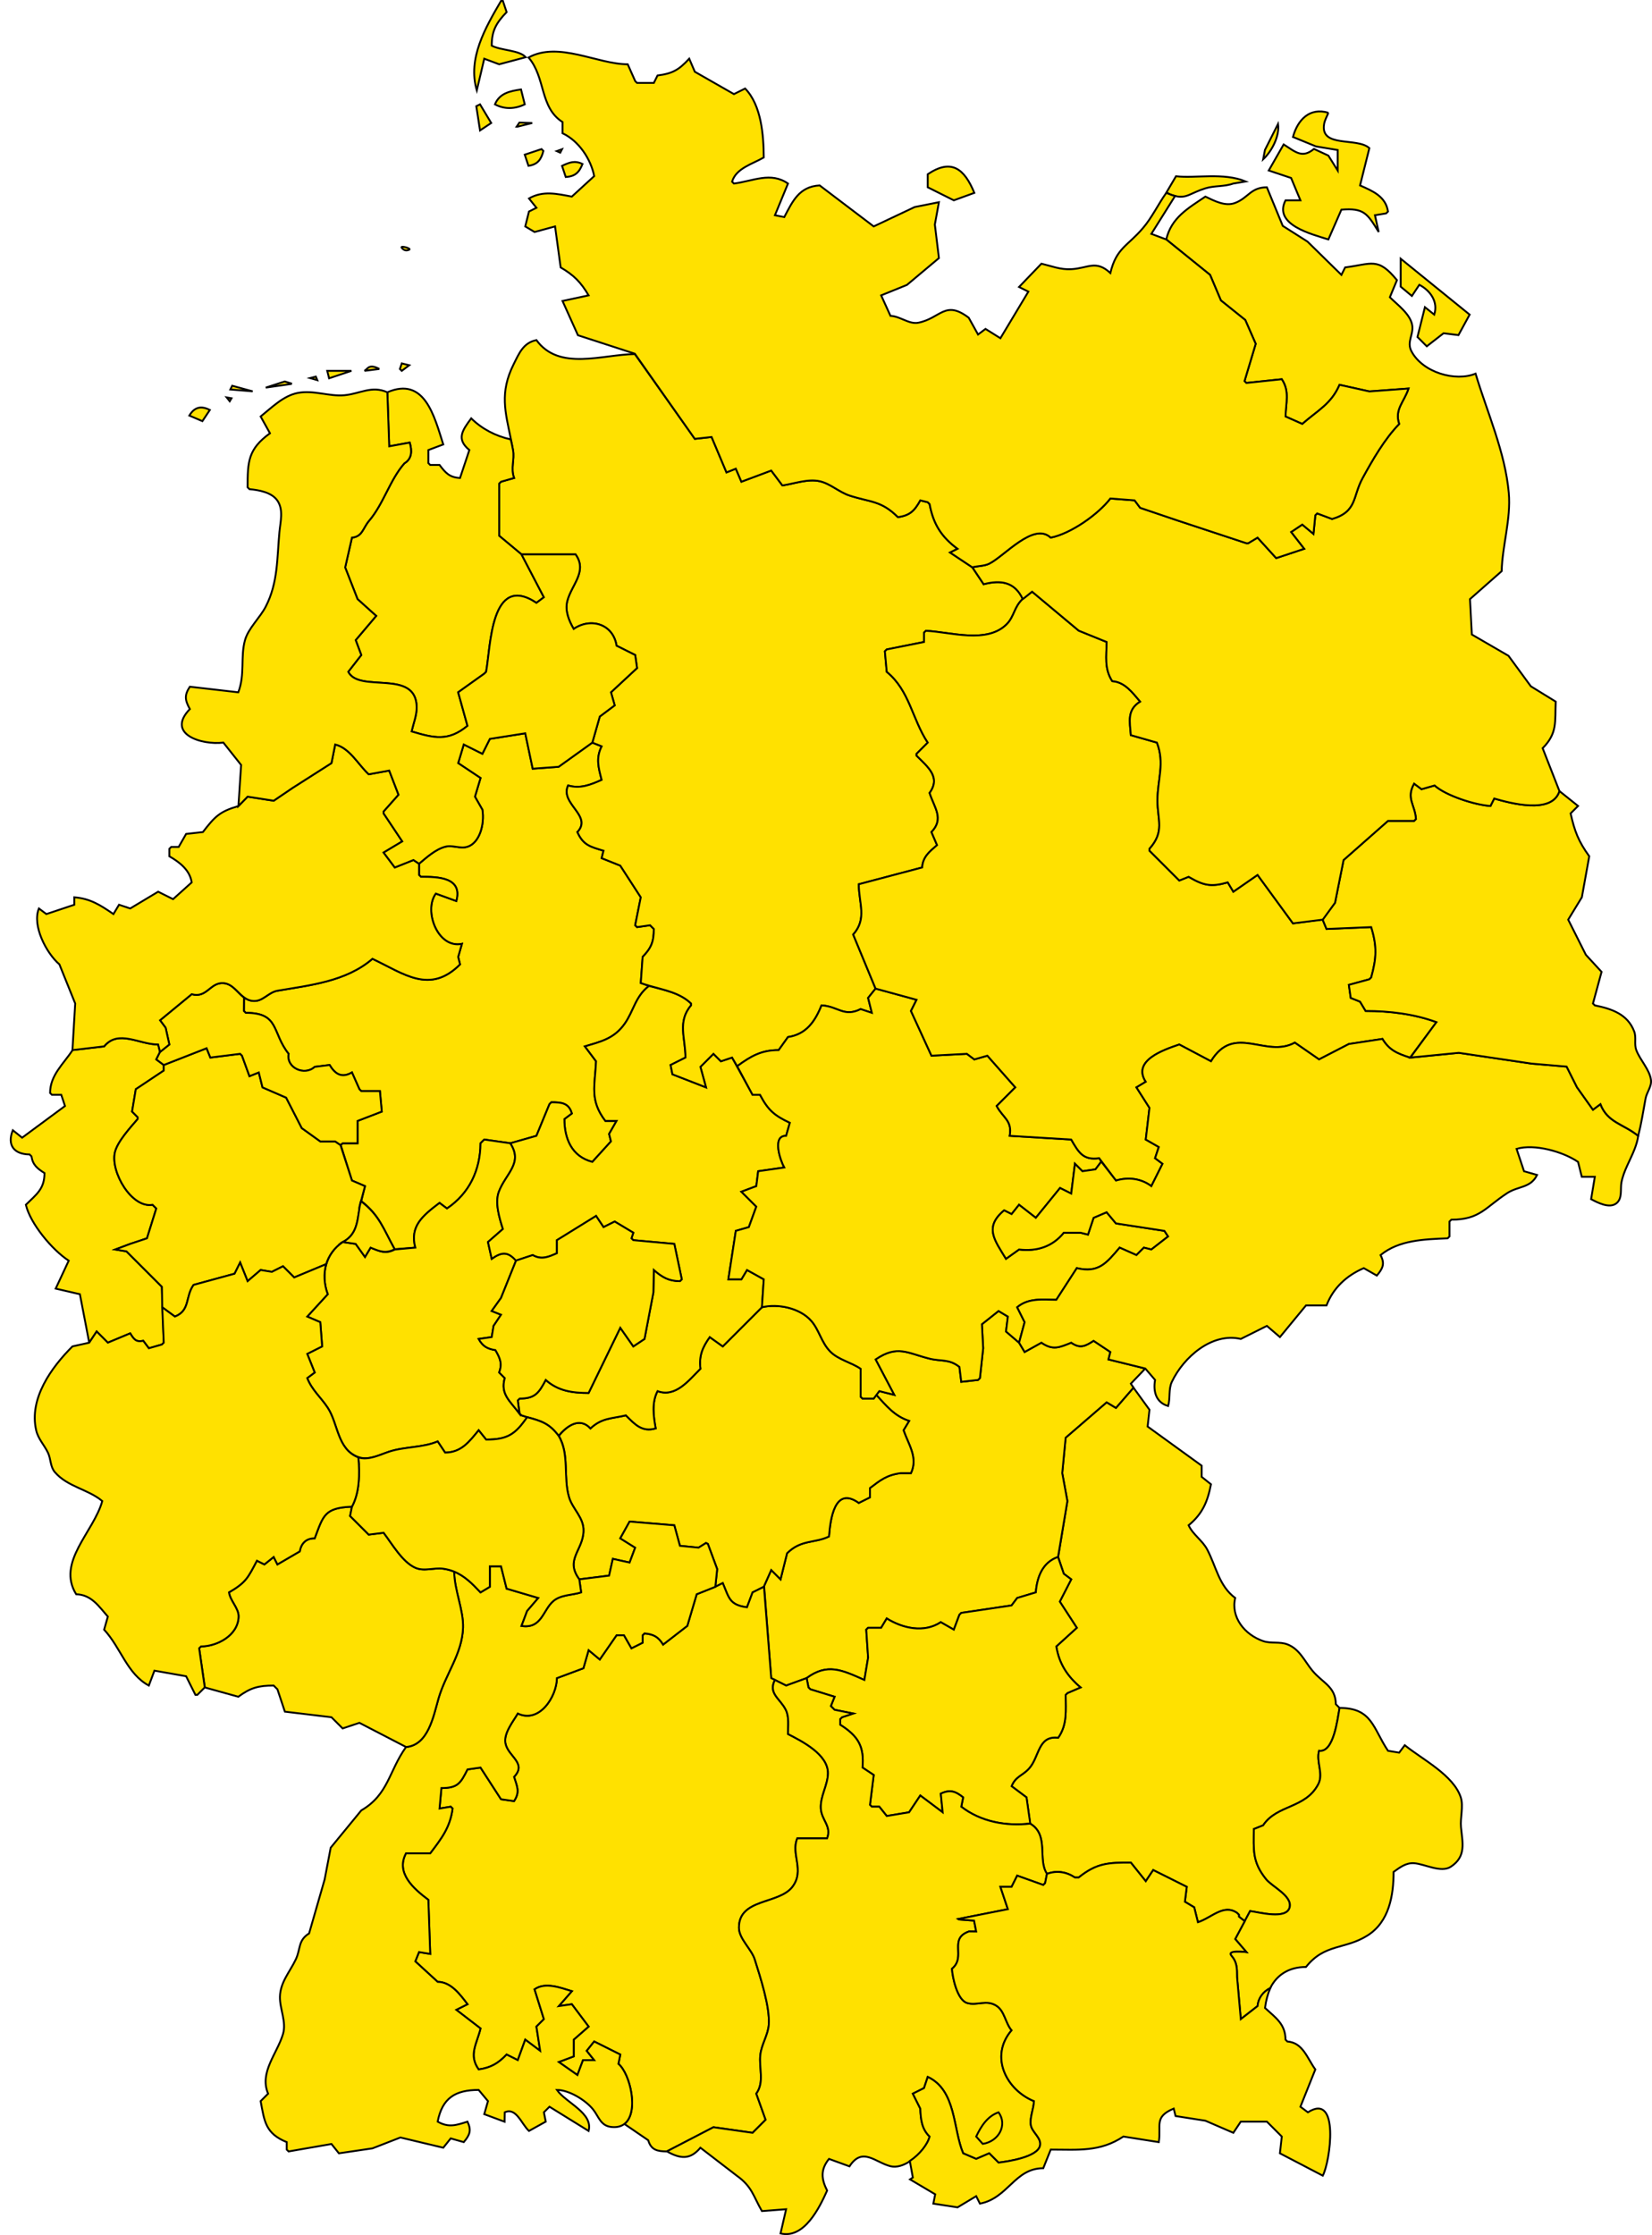 <?xml version="1.0" encoding="UTF-8" standalone="no"?>
<svg
   xmlns:dc="http://purl.org/dc/elements/1.1/"
   xmlns:cc="http://web.resource.org/cc/"
   xmlns:rdf="http://www.w3.org/1999/02/22-rdf-syntax-ns#"
   xmlns:svg="http://www.w3.org/2000/svg"
   xmlns="http://www.w3.org/2000/svg"
   xmlns:sodipodi="http://sodipodi.sourceforge.net/DTD/sodipodi-0.dtd"
   xmlns:inkscape="http://www.inkscape.org/namespaces/inkscape"
   width="886.558"
   height="1199.367"
   id="svg2"
   sodipodi:version="0.32"
   inkscape:version="0.45.1"
   sodipodi:docname="kirche_deutschland_katholisch.svg"
   inkscape:output_extension="org.inkscape.output.svg.inkscape"
   sodipodi:docbase="/tmp"
   version="1.0">
  <defs
     id="defs7" />
  <sodipodi:namedview
     inkscape:window-height="968"
     inkscape:window-width="1392"
     inkscape:pageshadow="2"
     inkscape:pageopacity="0.0"
     guidetolerance="10.0"
     gridtolerance="10.0"
     objecttolerance="10.0"
     borderopacity="1.0"
     bordercolor="#666666"
     pagecolor="#ffffff"
     id="base"
     inkscape:zoom="0.70020593"
     inkscape:cx="848.64159"
     inkscape:cy="653.36055"
     inkscape:window-x="0"
     inkscape:window-y="0"
     inkscape:current-layer="layer1"
     showguides="true"
     inkscape:guide-bbox="true" />
  <g
     inkscape:groupmode="layer"
     id="layer1"
     inkscape:label="Grenzen"
     style="display:inline"
     transform="translate(-72.122,-107.5)">
    <path
       id="path2557"
       style="fill:#ffe100;fill-opacity:1;stroke:#000000"
       d="M 624.953,1086.087 L 623,1072 L 615,1066 C 617.112,1060.68 620.816,1060.4 624.302,1056.57 C 630.038,1050.27 628.987,1038.69 640,1040 C 644.983,1032.91 644,1025.31 644,1017 L 645,1016 L 652,1013 C 645.001,1007.12 640.442,1000.28 639,991 L 650,981 L 640.867,966.946 L 647,955 L 643,952 L 640,943 L 644.941,913 L 642.18,898 L 644,879 L 666,860 L 671,863 L 680.414,852.142 L 689,864 L 688,873 L 717,894 L 717,900 L 722,904 C 720.194,913.306 717.444,919.853 710,926 C 712.39,931.124 717.391,934.07 719.987,939 C 724.838,948.212 726.283,958.513 735,965 C 732.538,975.371 740.106,984.729 750,988.133 C 754.204,989.58 758.84,988.304 763,989.893 C 769.591,992.411 772.227,998.919 776.39,1003.96 C 781.867,1010.6 788.887,1012.46 789,1022 L 791,1024 C 789.894,1030.23 787.862,1048.16 780,1047 C 778.335,1053.06 782.593,1059.25 779.566,1065 C 772.653,1078.13 757.47,1075.79 750,1087 L 745,1089 C 744.969,1100.21 744.015,1106.49 751.609,1115.91 C 754.8,1119.87 765.679,1124.82 764.248,1130.94 C 762.647,1137.79 747.788,1133.61 743,1133 L 740.12,1138.434 L 737,1136 L 737,1135 L 736,1134 C 728.809,1128.98 722.342,1136.65 715,1139 L 713,1131 L 708,1128 L 709,1120 L 691,1111 L 687,1117 L 679,1107 C 666.996,1107 660.769,1107.15 651,1115 L 649,1115 C 644.383,1111.94 639.226,1111.062 633.975,1113.053 C 628.799,1105.612 635.3,1092.067 624.953,1086.087 z "
       sodipodi:nodetypes="cccsccccccccccccccccccccccscssccccscccscccccccccccccccc" />
    <path
       id="path2761"
       style="fill:#ffe100;fill-opacity:1;stroke:#000000"
       d="M 753.827,1174.307 C 750.011,1176.357 747.381,1179.8 747,1184 L 738,1191 L 736,1168.5 C 735.989,1163.69 735.975,1160.42 733,1157 C 730.025,1153.58 741,1155 741,1155 L 735,1148 L 740.098,1138.441 L 743,1133 C 747.788,1133.61 762.647,1137.79 764.248,1130.94 C 765.679,1124.82 754.8,1119.87 751.609,1115.91 C 744.015,1106.49 744.969,1100.21 745,1089 L 750,1087 C 757.47,1075.79 772.653,1078.13 779.566,1065 C 782.593,1059.25 778.335,1053.06 780,1047 C 787.862,1048.16 789.894,1030.23 791,1024 C 808.544,1024 808.875,1034.84 817,1047 L 823,1048 L 826,1044 C 835.283,1051.56 852.175,1060.02 856.056,1072 C 857.585,1076.72 855.692,1083 856.17,1088 C 856.965,1096.32 859.122,1103.71 850.714,1109.22 C 845.418,1112.68 836.741,1107.72 831,1107.33 C 826.597,1107.03 823.415,1109.58 820,1112 C 820,1124.51 817.697,1138.78 805.961,1146.14 C 793.799,1153.77 783.037,1150.36 773,1163 C 763.609,1163.028 757.257,1167.419 753.827,1174.307 z "
       sodipodi:nodetypes="ccccsccccscccscccccsscscccc" />
    <path
       id="path2547"
       style="fill:#ffe100;fill-opacity:1;stroke:#000000"
       d="M 482,959 L 486,950 L 491,955 L 494.5,941 C 502.037,933.509 509.223,935.743 517,932 C 517.725,922.814 519.951,904.622 533,914 L 539,911 L 539,906 C 544.549,901.792 547.854,899.025 555.5,898 L 561,898 C 564.85,889.643 559.708,882.767 557,875 L 560,870 C 552.147,867.424 547.749,861.903 542.337,855.998 L 544,854 L 552,856 L 542,837 C 553.783,828.971 559.113,833.645 571,836.581 C 577.282,838.133 581.517,836.624 587,841 L 588,849 L 597,848 L 598,847 L 599.741,831 L 599.067,818.105 L 608,811 L 613,814 L 612,822 L 619.016,828 L 622,833 L 631,828 C 637.156,832.206 640.475,830.632 647,828 C 651.713,831.277 654.425,829.973 659,827 L 668,833 L 667,837 L 686.75,841.875 L 679,850 L 680.414,852.142 L 671,863 L 666,860 L 644,879 L 642.18,898 L 644.941,913 L 639.912,943 C 631.583,945.825 628.646,953.891 628,962 L 618,965 L 615,969 L 588,973 L 587,974 L 584,982 L 577,978 C 568.049,983.908 556.594,981.341 548,976 L 545,981 L 538,981 L 537,982 L 538,997 L 536,1009 C 523.888,1003.64 516.176,999.813 505,1008 L 494,1012 L 487.963,1008.981 L 486,1008 L 482.219,958.959"
       sodipodi:nodetypes="ccccccccccccccccsccccccccccccccccccccccccccccccccccccccccccc" />
    <path
       id="path4460"
       style="fill:#ffe100;fill-opacity:1;stroke:#000000"
       d="M 625,1086 C 612.221,1087.61 598.335,1085.08 588,1077 L 589,1072 C 584.811,1068.66 581.955,1067.66 577,1070 L 578,1080 L 566,1071 L 560,1080 L 548,1082 L 544,1077 L 540,1077 L 539,1076 L 541,1060 L 535,1056 C 535.889,1044.72 532.853,1039.28 523,1033 L 523,1030 L 524,1029 L 530,1027 L 520,1025 L 518,1023 L 520,1018 L 507,1014 L 506,1013 L 505,1008 C 516.176,999.813 523.888,1003.64 536,1009 L 538,997 L 537,982 L 538,981 L 545,981 L 548,976 C 556.594,981.341 568.049,983.908 577,978 L 584,982 L 587,974 L 588,973 L 615,969 L 618,965 L 628,962 C 628.646,953.891 631.583,945.825 639.912,943 L 643,952 L 647,955 L 640.867,966.946 L 650,981 L 639,991 C 640.442,1000.28 645.001,1007.12 652,1013 L 645,1016 L 644,1017 C 644,1025.31 644.983,1032.91 640,1040 C 628.987,1038.69 630.038,1050.27 624.302,1056.57 C 620.816,1060.4 617.112,1060.68 615,1066 L 623,1072 L 625,1086 z "
       sodipodi:nodetypes="ccccccccccccccccccccccccccccccccccccccccccccccsccc" />
    <path
       id="path2790"
       style="fill:#ffe100;fill-opacity:1;stroke:#000000"
       d="M 542.337,855.998 C 547.851,861.985 552.147,867.424 560,870 L 557,875 C 559.708,882.767 564.85,889.643 561,898 L 555.5,898 C 547.854,899.025 544.549,901.792 539,906 L 539,911 L 533,914 C 519.951,904.622 517.725,922.814 517,932 C 509.223,935.743 502.037,933.509 494.5,941 L 491,955 L 486,950 L 482,959 L 476,962 L 473,970 C 463.49,968.764 463.335,964.89 460,957 L 456,959 L 457,949.5 L 452,936 L 451,935.5 L 447,938 L 437,937 L 434,926 L 410,924 L 405,933 L 413,938 L 410,946 L 401,944 L 399,953 L 383,955 C 375.148,944.373 385.013,939.537 385.258,929 C 385.426,921.81 379.417,917.365 377.506,911 C 374.265,900.2 377.851,887.879 372.023,878.023 C 376.429,872.49 383.272,867.798 389,874 C 395.167,868.247 400.323,868.828 408,867 C 412.931,871.913 416.708,876.13 424,874 C 422.79,867.481 421.796,860.005 425,854 C 434.676,857.536 441.615,848.332 448,842 C 447.189,835.098 448.981,830.645 453,825 L 460,830 L 481.056,808.944 C 489.579,806.958 501.356,809.31 507.49,816.274 C 511.731,821.088 512.928,827.907 517.666,832.726 C 522.041,837.176 528.903,838.499 534,842 L 534,857 L 535,858 L 541,858 L 542.337,855.998 z "
       sodipodi:nodetypes="ccccccccccccccccccccccccccccccsscccccccccssccccc" />
    <path
       id="path2209"
       style="fill:#ffe100;fill-opacity:1;stroke:#000000"
       d="M 487.981,1008.991 C 484.261,1016.291 490.809,1018.95 493.821,1025 C 495.73,1028.83 495,1033.85 495,1038 C 502.551,1041.87 516.519,1048.91 516.461,1059 C 516.425,1065.41 512.219,1071.46 512.63,1078 C 513.023,1084.26 518.553,1087.47 516,1094 L 500,1094 C 496.391,1102.33 504.142,1111.1 497.428,1119.97 C 490.185,1129.54 468.586,1126.04 468.694,1142 C 468.734,1147.9 475.449,1153.39 477.198,1159 C 480.119,1168.37 485.387,1184.26 484.7,1194 C 484.312,1199.5 480.854,1204.48 480.184,1210 C 479.294,1217.34 482.518,1224.69 478,1231 L 483,1245 L 476,1252 L 455,1249 L 430,1262 C 424.904,1261.94 421.53,1261.27 420,1256 L 407.174,1247.232 C 415.173,1241.191 410.354,1220.348 404,1215 L 405,1210 L 391,1203 L 387,1208 L 391,1213 L 385,1213 L 382,1221 L 372,1214 L 380,1211 L 380,1202 L 388,1195 L 379,1183 L 372,1184 L 379,1176 C 372.635,1174.07 364.752,1170.99 359,1175 L 364,1191 L 360,1195 L 362,1208 L 354,1202 L 350,1213 L 344,1210 C 339.451,1214.78 335.575,1217.03 329,1218 C 323.399,1210.21 328.052,1204.13 330,1196 L 317,1186 L 323,1183 C 319.009,1177.76 314.094,1171 307,1171 L 295,1160 L 297,1155 L 303,1156 L 302,1127 C 294.154,1121.09 284.321,1112.66 290,1102 L 303,1102 C 309.061,1094.02 313.626,1088.2 315,1078 L 314,1077 L 308,1078 L 309,1067 C 317.819,1066.97 319.249,1064.42 323,1057 L 330,1056 L 341,1073 L 348,1074 C 351.244,1069 349.624,1066.29 348,1061 C 355.026,1053.55 344.74,1050.15 343.361,1043 C 342.321,1037.61 347.422,1031.37 350,1027 C 361.548,1032.43 370.783,1018.13 371,1008 L 385.218,1002.7 L 388,993 L 394,998 L 403,985 L 407,985 L 411,992 L 417,989 L 417,985 L 418,984 C 422.856,984.441 425.423,985.828 428,990 L 440.972,979.96 L 446,963 L 456,959 L 460,957 C 463.335,964.89 463.49,968.764 473,970 L 476,962 L 482.11,958.98 L 486,1008 L 487.981,1008.991 z "
       sodipodi:nodetypes="cccssccsssssccccccccccccccccccccccccccccccccccccccccccccccccsccccccccccccccccccccc" />
    <path
       id="path2779"
       style="fill:#ffe100;fill-opacity:1;stroke:#000000"
       d="M 290,1045 C 301.853,1043.92 304.677,1028.64 307.427,1019 C 311.168,1005.89 320.134,994.995 320.606,981 C 320.928,971.441 316,961.136 315.859,950.901 C 321.371,953.059 325.524,957.241 330,962 L 335,959 L 335,948 L 341,948 L 344,960 L 361,965 L 355,972 L 352,980 C 362.909,981.655 363.42,971.348 369.144,966.573 C 373.176,963.209 379.193,963.52 384,962 L 383,955 L 399,953 L 401,944 L 410,946 L 413,938 L 405,933 L 410,924 L 434,926 L 437,937 L 447,938 L 451,935.5 L 452,936 L 457,949.5 L 456,959 L 446,963 L 440.972,979.96 L 428,990 C 425.423,985.828 422.856,984.441 418,984 L 417,985 L 417,989 L 411,992 L 407,985 L 403,985 L 394,998 L 388,993 L 385.218,1002.7 L 371,1008 C 370.783,1018.13 361.548,1032.43 350,1027 C 347.422,1031.37 342.321,1037.61 343.361,1043 C 344.74,1050.15 355.026,1053.55 348,1061 C 349.624,1066.29 351.244,1069 348,1074 L 341,1073 L 330,1056 L 323,1057 C 319.249,1064.42 317.819,1066.97 309,1067 L 308,1078 L 314,1077 L 315,1078 C 313.626,1088.2 309.061,1094.02 303,1102 L 290,1102 C 284.321,1112.66 294.154,1121.09 302,1127 L 303,1156 L 297,1155 L 295,1160 L 307,1171 C 314.094,1171 319.009,1177.76 323,1183 L 317,1186 L 330,1196 C 328.052,1204.13 323.399,1210.21 329,1218 C 335.575,1217.03 339.451,1214.78 344,1210 L 350,1213 L 354,1202 L 362,1208 L 360,1195 L 364,1191 L 359,1175 C 364.752,1170.99 372.635,1174.07 379,1176 L 372,1184 L 379,1183 L 388,1195 L 380,1202 L 380,1211 L 372,1214 L 382,1221 L 385,1213 L 391,1213 L 387,1208 L 391,1203 L 405,1210 L 404,1215 C 410.354,1220.348 415.173,1241.191 407.159,1247.275 C 405.418,1248.597 403.07,1249.222 400.001,1248.84 C 394.304,1248.13 393.398,1243.12 390.302,1239.33 C 386.272,1234.39 377.381,1228.95 371,1229 C 375.955,1236.01 390.546,1241.33 388,1251 L 367,1238 L 364,1241 L 365,1246 L 356,1251 C 351.941,1247.26 349.165,1238.17 343,1241 L 342.919,1246.053 L 332,1242 L 334,1235 L 329,1229 C 316.434,1229 309.46,1233.32 307,1246 C 312.785,1249.32 316.97,1247.96 323,1246 C 325.209,1250.71 324.282,1253.11 321,1257 L 314,1255 L 310,1260 L 287,1254.51 L 272,1260.35 L 254,1263 L 250,1258 L 227,1262 L 226,1261 L 226,1257 C 214.581,1252.35 214.034,1245.96 212,1235 L 216,1231 C 211.178,1219.56 220.802,1209.64 223.995,1199 C 225.96,1192.45 222.215,1185.56 222.355,1179 C 222.521,1171.2 227.707,1165.59 230.837,1159 C 233.55,1153.29 231.956,1148.76 238,1145 L 246.351,1116 L 249.589,1099 L 266,1079 C 280.616,1070.46 280.711,1058.05 290,1045 z "
       sodipodi:nodetypes="ccscccccccccscccccccccccccccccccccccccccccsccccccccccccccccccccccccccccccccccccccccccsccccccccccccccccccccccccccsssccccc" />
    <path
       id="path2488"
       style="fill:#ffe100;fill-opacity:1;stroke:#000000"
       d="M 255,722 L 256,721 L 264,721 L 264,709 L 277,704 L 276,693 L 266,693 L 265,692 L 261,683 C 255.616,686.143 252.071,684.038 249,679 L 241,680 C 235.636,685.001 225.579,680.626 227,673 C 217.86,661.549 222.248,651 204,651 L 203,650 L 203.063,642.863 C 204.522,643.747 206.084,644.494 208.001,644.637 C 213.164,645.022 216.122,639.982 221,639.143 C 238.182,636.191 257.857,634.262 272,622 C 288.977,630.035 302.766,641.222 319,625 L 318,621 L 320,614 C 306.925,616.689 299.309,596.063 306,587 L 317,591 C 320.519,578.165 306.95,578 298,578 L 297,577 L 297,571 C 301.077,567.588 305.747,563.294 311.001,561.879 C 315.012,560.799 319.004,563.116 322.957,561.877 C 329.456,559.841 332.26,549.873 331,542 L 327,535 L 330,525 L 318,517 L 321,507 L 331,512 L 335,504 L 354,501 L 358,520 L 371.91,518.972 L 390,506 L 395,508 C 391.845,514.381 393.277,519.343 395,526 C 389.065,528.643 383.449,530.902 377,529 C 372.43,538.781 390.306,545.16 382,554 C 385.148,561.136 389.134,561.908 396,564 L 395,568 L 405,572 L 416,589 L 413,604 L 414,605 L 421,604 L 423,606 C 422.995,612.732 421.752,616.089 417,621 L 416,635 C 417.446,635.531 418.925,635.996 420.398,636.552 C 413.005,642.34 412.211,650.002 407.397,656.83 C 401.7,664.913 394.586,666.438 386,669 L 392,677 C 391.442,689.997 388.412,697.736 397,709 L 403,709 L 399,716 L 400,720 L 390,731 C 378.828,728.083 375,718.427 375,708 L 379,705 C 377.342,699.284 373.368,699.019 368,699 L 367,700 L 360,717 L 346,721 L 332,719 L 330,721 C 329.88,735.48 323.999,747.899 312,756 L 308,753 C 299.028,759.836 291.945,765.449 295,777 L 283.912,777.853 C 277.742,766.756 275.817,759.684 266,752 L 268,744 L 261,741 L 255,722 z "
       sodipodi:nodetypes="cccccccccccccccsccccccccccsscccccccccccccccccccccccccccccccccccccccccccccccccc" />
    <path
       id="path2812"
       style="fill:#ffe100;fill-opacity:1;stroke:#000000"
       d="M 355.056,867.96 L 352,867 L 350.874,865.984 C 345.641,859.05 340.585,855.681 343,847 L 340,844 C 341.785,839.198 340.493,836.298 338,832 C 333.613,831.301 331.176,829.914 329,826 L 336,825 L 337,819 L 341,813 L 336,811 L 341,804 L 349.059,783.941 C 344.644,778.936 341.279,779.304 336,783 L 334,774 L 342,767 C 340.168,761.22 337.597,752.937 339.843,747 C 343.566,737.161 353.003,731.748 346,720.986 L 332,719 L 330,721 C 329.88,735.48 323.999,747.899 312,756 L 308,753 C 299.028,759.836 291.945,765.449 295,777 L 284,778 C 279.1,780.571 275.86,778.98 271,777 L 268,782 L 263,775 L 256,774 C 251.559,776.977 256,774 256,774 C 251.559,776.977 248.688,781.121 247.29,785.731 C 245.723,790.896 246.005,796.647 248,802 L 237,814 L 244,817 L 245,830 L 237,834 L 241,844 L 237,847 C 239.415,853.369 244.407,857.417 248.034,863 C 253.671,871.678 253.046,885.145 264.319,889.355 C 269.826,891.411 276.075,888.076 281,886.47 C 289.427,883.723 298.933,884.418 307,881 L 311,887 C 319.635,886.898 323.842,881.334 329,875 L 333,880 C 344.34,879.999 348.612,877.335 355.056,867.96 z "
       sodipodi:nodetypes="ccccccccccccccccsccccccccccccscccccccsssccccc" />
    <path
       id="path2479"
       style="fill:#ffe100;fill-opacity:1;stroke:#000000"
       d="M 355.056,867.96 L 352,867 L 351,866.079 L 350,859 L 351,858 C 359.32,857.971 361.263,854.972 365,848 C 371.662,853.939 379.3,854.976 388,855 L 405,820 L 412,830 L 418,826 L 422.772,801 L 423,789 C 427.52,792.895 430.977,794.93 437,795 L 438,794 L 434,775 L 412,773 L 411,772 L 412,769 L 402,763 L 396,766 L 392,760 L 371,773 L 371,780 C 366.322,782.073 362.648,783.657 358,781 L 349,784 C 344.644,778.936 341.279,779.304 336,783 L 334,774 L 342,767 C 340.168,761.22 337.597,752.937 339.843,747 C 343.566,737.161 353.003,731.748 346,720.986 L 360,717 L 367,700 L 368,699 C 373.368,699.019 377.342,699.284 379,705 L 375,708 C 375,718.427 378.828,728.083 390,731 L 400,720 L 399,716 L 403,709 L 397,709 C 388.412,697.736 391.442,689.997 392,677 L 386,669 C 394.586,666.438 401.7,664.913 407.397,656.83 C 412.211,650.002 413.005,642.34 420.398,636.552 C 428.478,638.763 436.967,640.163 443,646 L 443,647 C 435.537,655.739 439.993,664.643 440,675 L 432,679 L 433,684 L 451,691 L 448,680 L 455,673 L 459,677 L 465,675 L 467.594,679.716 L 476,695 L 480,695 C 484.378,703.209 487.543,705.993 496,710 L 494,717 C 486.339,716.865 490.85,730.092 493,734 L 479,736 L 478,744 L 470,747 L 478,755 L 474,766 L 467,768 L 463,794 L 470,794 L 473,789 L 482,794 L 481.056,808.944 L 460,830 L 453,825 C 448.981,830.645 447.189,835.098 448,842 C 441.615,848.332 434.676,857.536 425,854 C 421.796,860.005 422.79,867.481 424,874 C 416.708,876.13 412.931,871.913 408,867 C 400.323,868.828 395.167,868.247 389,874 C 383.272,867.798 376.429,872.49 371.897,878 C 367.092,871.483 362.616,869.917 355.056,867.96 z "
       sodipodi:nodetypes="ccccccccccccccccccccccccccccsccccccccccccccccccccccccccccccccccccccccccccccccccc" />
    <path
       id="path2473"
       style="fill:#ffe100;fill-opacity:1;stroke:#000000"
       d="M 593.904,411.922 L 582,404 L 586,402 C 577.525,395.731 573.043,388.958 571,378 L 570,377 L 566,376 C 562.904,381.543 560.462,384.107 554,385 C 544.98,375.987 539.172,377.066 528,373.402 C 522.409,371.568 517.735,366.983 512,365.728 C 505.586,364.324 498.293,367.075 492,368 L 486,360 L 470,366 L 467,359 L 462,361 L 454,342 L 445,343 L 412.811,297.507 C 395.364,297.687 372.179,306.785 360,290 C 352.949,291.427 350.726,297.055 347.753,303 C 340.132,318.241 343.34,328.742 346.325,343.29 C 346.701,345.123 347.074,347.021 347.421,349 C 348.363,354.375 346.045,358.509 348,364 L 341,366 L 340,367 L 340,395 L 352,405 L 381,405 C 387.535,414.191 378.817,421.202 376.559,430 C 375.211,435.251 377.391,440.539 380,445 C 389.058,438.781 401.13,442.234 403,454 L 413,459 L 414,466 L 400,479 L 402,486 L 394,492 L 390,506 L 395,508 C 391.845,514.381 393.277,519.343 395,526 C 389.065,528.643 383.449,530.902 377,529 C 372.43,538.781 390.306,545.16 382,554 C 385.148,561.136 389.134,561.908 396,564 L 395,568 L 405,572 L 416,589 L 413,604 L 414,605 L 421,604 L 423,606 C 422.995,612.732 421.752,616.089 417,621 L 416,635 C 417.446,635.531 418.925,635.996 420.418,636.428 C 428.478,638.763 436.967,640.163 443,646 L 443,647 C 435.537,655.739 439.993,664.643 440,675 L 432,679 L 433,684 L 451,691 L 448,680 L 455,673 L 459,677 L 465,675 L 467.729,679.642 C 475.23,674.152 480.809,671 490,671 L 495,664 C 504.828,662.571 509.616,655.503 513,647 C 521.799,647.482 525.032,653.491 534,649 L 540,651 L 538,643 L 542,638 L 530,609 C 537.591,600.458 533.007,592.267 533,582 L 567,573 C 567.437,567.203 570.828,564.658 575,561 L 572,554 C 578.964,546.829 573.449,540.739 571,533 C 577.131,524.475 570.107,519.108 564,513 L 564,512 L 570,506 C 561.606,493.261 560.303,478.048 548,468 L 547,457 L 548,456 L 568,452 L 568,447 L 569,446 C 581.978,446.557 601.878,453.219 612.486,442.363 C 616.499,438.257 616.361,433.075 621.029,428.885 C 616.686,419.636 609.144,418.634 600,421 L 593.904,411.922 z "
       sodipodi:nodetypes="cccccccsscccccccccscsccccccsccccccccccccccccccccccccccccccccccccccccccccccccccccccccsccc" />
    <path
       id="path2600"
       style="fill:#ffe100;fill-opacity:1;stroke:#000000"
       d="M 120,828 L 124,822 L 130,828 L 142,823 C 143.996,826.276 145.121,827.805 149,827 L 152,831 L 159,829 L 160,828 L 159.367,809.004 L 159,798 L 140,779 L 134,778 L 142,775 L 151,772 L 156,756 L 154,754 C 142.799,755.947 131.459,736.508 133.758,726.015 C 135.035,720.186 142.167,712.497 146,708 L 146,707 L 143,704 L 145,692 L 160,682 L 160,679 L 156,676 L 158,672 L 157,668 C 146.816,668 135.629,659.742 128,669 L 111.093,670.956 C 106.154,678.522 99.034,684.382 99,694 L 100,695 L 105,695 L 107,701 L 84,718 L 79,714 C 75.766,722.059 79.685,726.902 88,727 L 89,728 C 89.726,732.663 92.149,734.523 96,737 C 95.97,745.498 91.793,748.326 86,754 C 88.422,764.22 100.178,778.271 109,784 L 102,799 L 115,802 L 120,828 z "
       sodipodi:nodetypes="ccccccccccccccccsccccccccccccccccccccccccc" />
    <path
       id="path2630"
       style="fill:#ffe100;fill-opacity:1;stroke:#000000"
       d="M 247.145,785.865 L 230,793 L 224,787 L 218,790 L 212,789 L 205,795 L 201,785 L 198,791 L 176,797 C 171.465,803.476 174.293,810.707 166,814 L 159.183,809.002 L 159,798 L 140,779 L 134,778 L 142,775 L 151,772 L 156,756 L 154,754 C 142.799,755.947 131.459,736.508 133.758,726.015 C 135.035,720.186 142.167,712.497 146,708 L 146,707 L 143,704 L 145,692 L 160,682 L 160,679 L 183,670 L 185,675 L 201,673 L 202,674 L 206,685 L 211,683 L 213,691 L 225.683,696.514 L 234.07,712.856 L 244,720 L 252,720 L 254.824,721.927 L 261,741 L 268,744 L 265.853,752.103 C 263.755,760.396 264.914,769.399 256.103,773.985 C 251.559,776.977 256,774 256,774 C 251.559,776.977 248.543,781.255 247.145,785.865 z "
       sodipodi:nodetypes="ccccccccccccccccccscccccccccccccccccccccccc" />
    <path
       id="path2602"
       style="fill:#ffe100;fill-opacity:1;stroke:#000000"
       d="M 254.824,721.927 L 252,720 L 244,720 L 234.07,712.856 L 225.683,696.514 L 213,691 L 211,683 L 206,685 L 202,674 L 201,673 L 185,675 L 183,670 L 160,679 L 156,676 L 158,672 L 163,668 L 161,659 L 158,655 L 175,641 C 183.107,643.301 184.849,634.563 192.001,635.056 C 196.884,635.392 199.419,640.019 203.063,642.863 L 203,650 L 204,651 C 222.248,651 217.86,661.549 227,673 C 225.579,680.626 235.636,685.001 241,680 L 249,679 C 252.071,684.038 255.616,686.143 261,683 L 265,692 L 266,693 L 276,693 L 277,704 L 264,709 L 264,721 L 256,721 L 254.824,721.927 z "
       sodipodi:nodetypes="cccccccccccccccccccsccccccccccccccc" />
    <path
       id="path2201"
       style="fill:#ffe100;fill-opacity:1;stroke:#000000"
       d="M 290.051,1044.974 C 301.904,1043.894 304.677,1028.64 307.427,1019 C 311.168,1005.89 320.134,994.995 320.606,981 C 320.928,971.441 316,961.136 315.859,950.901 C 313.973,950.105 312.085,949.591 310,949.301 C 304.952,948.598 299.819,950.905 295.001,948.771 C 288.074,945.703 282.511,935.922 278,930 L 270,931 L 260,921 L 261,916 C 246.255,916.633 245.654,920.577 241,933 C 236.474,932.932 233.755,935.594 233,940 L 221,947 L 219,943 L 214,947 L 210,945 C 205.2,953.981 204.379,956.526 195,962 C 195.671,966.598 200.252,970.51 200.147,975 C 199.91,985.217 188.4,990.994 180,991 L 179,992 L 182.08,1013.028 L 200,1018 C 206.605,1013.13 210.889,1012 219,1012 L 221,1014 L 225,1026 L 250,1029 L 256,1035 L 265,1032 L 290.051,1044.974 z "
       sodipodi:nodetypes="ccscsscccccccccccsccccccccccc" />
    <path
       id="path2794"
       style="fill:#ffe100;fill-opacity:1;stroke:#000000"
       d="M 355,868 C 348.556,877.375 344.34,879.999 333,880 L 329,875 C 323.842,881.334 319.635,886.898 311,887 L 307,881 C 298.933,884.418 289.427,883.723 281,886.47 C 276.075,888.076 269.826,891.411 264.394,889.56 C 265.145,898.343 264.468,889.766 264.468,889.766 C 265.145,898.343 265.199,908.141 261,916 L 260,921 L 270,931 L 278,930 C 282.511,935.922 288.074,945.703 295.001,948.771 C 299.819,950.905 304.952,948.598 310,949.301 C 312.085,949.591 313.973,950.105 315.718,950.802 C 321.371,953.059 325.524,957.241 330,962 L 335,959 L 335,948 L 341,948 L 344,960 L 361,965 L 355,972 L 352,980 C 362.909,981.655 363.42,971.348 369.144,966.573 C 373.176,963.209 379.193,963.52 384,962 L 383,955 C 375.148,944.373 385.013,939.537 385.258,929 C 385.426,921.81 379.417,917.365 377.506,911 C 374.265,900.2 377.851,887.879 371.921,878.023 C 367.092,871.483 362.56,869.957 355,868 z M 350.874,866.063 C 345.767,859.146 340.585,855.681 343,847 L 340,844 C 341.785,839.198 340.493,836.298 338,832 C 333.613,831.301 331.176,829.914 329,826 L 336,825 L 337,819 L 341,813 L 336,811 L 341,804 L 349.059,783.941 L 358,781 C 362.648,783.657 366.322,782.073 371,780 L 371,773 L 392,760 L 396,766 L 402,763 L 412,769 L 411,772 L 412,773 L 434,775 L 438,794 L 437,795 C 430.977,794.93 427.52,792.895 423,789 L 422.772,801 L 418,826 L 412,830 L 405,820 L 388,855 C 379.3,854.976 371.662,853.939 365,848 C 361.263,854.972 359.32,857.971 351,858 L 350,859 L 350.874,866.063 z " />
    <path
       id="path2814"
       style="fill:#ffe100;fill-opacity:1;stroke:#000000"
       d="M 182,1013 L 179,992 L 180,991 C 188.4,990.994 199.91,985.217 200.147,975 C 200.252,970.51 195.671,966.598 195,962 C 204.379,956.526 205.2,953.981 210,945 L 214,947 L 219,943 L 221,947 L 233,940 C 233.755,935.594 236.474,932.932 241,933 C 245.654,920.577 246.255,916.633 261,916 C 265.199,908.141 265.145,898.343 264.468,889.766 C 264.468,889.766 265.145,898.343 264.394,889.56 C 253.046,885.145 253.671,871.678 248.034,863 C 244.407,857.417 239.415,853.369 237,847 L 241,844 L 237,834 L 245,830 L 244,817 L 237,814 L 248,802 C 246.005,796.647 245.723,790.896 247.145,785.865 L 230,793 L 224,787 L 218,790 L 212,789 L 205,795 L 201,785 L 198,791 L 176,797 C 171.465,803.476 174.293,810.707 166,814 L 159.183,809.002 L 160,828 L 159,829 L 152,831 L 149,827 C 145.121,827.805 143.996,826.276 142,823 L 130,828 L 124,822 L 120,828 L 111,830 C 99.871,841.098 87.578,857.906 91.529,875 C 92.612,879.685 95.821,882.813 97.84,887 C 99.476,890.393 99.011,894.503 101.564,897.482 C 108.326,905.373 119.523,906.672 127,913 C 122.483,929.517 102.306,945.776 113,963 C 121.142,963.264 125.011,969.289 130,975 L 128,982 C 137.05,991.825 140.315,1005.73 152,1012 L 155,1004 L 172,1007 L 177,1017 L 178,1017 L 182,1013 z M 283.912,777.853 C 279.012,780.424 275.86,778.98 271,777 L 268,782 L 263,775 L 256.103,773.985 C 264.914,769.399 263.755,760.396 265.705,752.207 C 265.705,752.207 263.755,760.396 265.853,752.103 C 275.817,759.684 277.83,766.904 283.912,777.853 z " />
    <path
       id="path2598"
       style="fill:#ffe100;fill-opacity:1;stroke:#000000"
       d="M 111,671 L 128,669 C 135.629,659.742 146.816,668 157,668 L 158,672 L 163,668 L 161,659 L 158,655 L 175,641 C 183.107,643.301 184.849,634.563 192.001,635.056 C 196.884,635.392 199.419,640.019 203.126,642.727 C 204.522,643.747 206.084,644.494 208.001,644.637 C 213.164,645.022 216.122,639.982 221,639.143 C 238.182,636.191 257.857,634.262 272,622 C 288.977,630.035 302.766,641.222 319,625 L 318,621 L 320,614 C 306.925,616.689 299.309,596.063 306,587 L 317,591 C 320.519,578.165 306.95,578 298,578 L 297,577 L 297,571 L 294,569 L 284,573 L 278,565 L 288,559 L 278,544 L 278,543 L 286,534 L 281,521 L 270,523 C 264.324,517.724 259.777,508.864 252,507 L 250,517 L 229.09,530.333 L 218.999,537.186 L 205,535 L 200.074,540.05 C 190.085,542.938 187.477,545.597 181,554 L 172,555 L 168,562 L 164,562 L 163,563 L 163,567 C 168.55,570.199 173.978,574.375 175,581 L 165,590 L 157,586 L 142,595 L 136,593 L 133,598 C 126.011,593.226 120.681,589.709 112,589 L 112,593 L 97,598 L 93,595 C 89.233,604.148 97.016,619.03 104,625 L 112.478,646 L 111,671 z M 352,405 L 364,428 L 360,431 C 335.366,414.637 335.479,454.693 333,468 L 332,469 L 318,479 L 323,497 C 312.618,505.537 305.04,503.567 293,500 C 293.961,495.8 295.772,491.356 295.721,487 C 295.477,466.186 264.879,479.656 259,468 L 266,459 L 263,451 L 274,438 L 264,429 L 257.357,412 L 261,396 C 266.649,395.445 266.848,390.875 270.147,387 C 278.016,377.759 281.316,364.978 289.146,356.116 C 293.277,353.634 293.266,349.335 292,345 L 281,347 L 280,318 C 300.048,309.375 305.187,330.91 310,346 L 302,349 L 302,356 L 303,357 L 308,357 C 311.267,361.335 313.394,363.692 319,364 L 324,349 C 316.825,343.086 320.276,338.403 325,332 C 330.814,337.693 338.005,341.455 346.147,343.286 C 346.701,345.123 347.074,347.021 347.421,349 C 348.363,354.375 346.045,358.509 348,364 L 341,366 L 340,367 L 340,395 L 352,405 z M 291.734,303.5 L 287.734,306.5 L 286.734,305.5 L 287.734,302.5 L 291.734,303.5 z " />
    <path
       id="path2540"
       style="fill:#ffe100;fill-opacity:1;stroke:#000000"
       d="M 619,828 L 612,822 L 613,814 L 608,811 L 599.067,818.105 L 599.741,831 L 598,847 L 597,848 L 588,849 L 587,841 C 581.517,836.624 577.282,838.133 571,836.581 C 559.113,833.645 553.783,828.971 542,837 L 552,856 L 544,854 L 542.44,856.08 L 541,858 L 535,858 L 534,857 L 534,842 C 528.903,838.499 522.041,837.176 517.666,832.726 C 512.928,827.907 511.731,821.088 507.49,816.274 C 501.356,809.31 489.579,806.958 481,809 L 482,794 L 473,789 L 470,794 L 463,794 L 467,768 L 474,766 L 478,755 L 470,747 L 478,744 L 479,736 L 493,734 C 490.85,730.092 486.339,716.865 494,717 L 496,710 C 487.543,705.993 484.378,703.209 480,695 L 476,695 L 467.729,679.642 C 475.23,674.152 480.809,671 490,671 L 495,664 C 504.828,662.571 509.616,655.503 513,647 C 521.799,647.482 525.032,653.491 534,649 L 540,651 L 538,643 L 542,638 L 564,644 L 561,650 L 572,674 L 591,673 L 595,676 L 602,674 L 617,691 L 607,701 C 610.387,707.416 615.451,708.688 614,717 L 647,719 C 650.993,725.833 653.324,730.231 662,729 L 663.134,730.845 L 660,735 L 653,736 L 649,732 L 647,748 L 641,745 L 628,761 L 619,754 L 615,759 L 611,757 C 600.177,766.032 605.843,772.889 612,783 L 619,778 C 628.453,779.116 636.824,776.585 643,769 L 652,769 L 656,770 L 659,761 L 666,758 L 671,764 L 697,768 L 699,771 L 690,778 L 686,777 L 682,781 L 673,777 C 665.911,785.31 661.695,790.784 650,788 L 639,805 C 631.411,804.888 624.013,803.959 618,809 L 622,817 L 619,828 z "
       sodipodi:nodetypes="ccccccccccsccccccccsscccccccccccccccccccccccccccccccccccccccccccccccccccccccccccccccc" />
    <path
       id="path2475"
       style="fill:#ffe100;fill-opacity:1;stroke:#000000"
       d="M 542,638 L 564,644 L 561,650 L 572,674 L 591,673 L 595,676 L 602,674 L 617,691 L 607,701 C 610.387,707.416 615.451,708.688 614,717 L 647,719 C 650.993,725.833 653.324,730.231 662,729 L 663.267,730.69 L 671,741 C 677.663,739.03 684.399,739.856 690,744 L 696,732 L 692,729 L 694,723 L 687,719 L 689,702 L 682,691 L 687,688 C 679.617,676.623 696.496,670.896 705,668 L 722,677 C 734.484,656.453 751.404,675.609 767,667 L 780,676 L 796,667.738 L 814,665 C 817.755,671.109 821.855,672.804 828.847,675.066 L 843,656 C 831.045,651.607 817.866,650 805,650 L 802,645 L 797,643 L 796,636 L 807,633 L 808,632 C 810.834,621.637 811.205,615.545 808,605 L 784,606 L 781.893,600.893 L 766,603 L 747,577 L 734,586 L 731,581 C 722.062,583.548 718.179,582.774 710,578 L 705,580 L 689,564 L 689,563 C 697.303,553.657 693.258,547.524 693.282,537 C 693.306,525.693 697.31,517.26 693,506 L 679,502 C 678.421,494.663 676.852,488.442 684,484 C 679.804,479.091 675.793,473.512 669,473 C 664.625,466.09 665.999,459.808 666,452 L 651.04,445.925 L 626,425 L 621.029,428.885 C 616.361,433.075 616.499,438.257 612.486,442.363 C 601.878,453.219 581.978,446.557 569,446 L 568,447 L 568,452 L 548,456 L 547,457 L 548,468 C 560.303,478.048 561.606,493.261 570,506 L 564,512 L 564,513 C 570.107,519.108 577.131,524.475 571,533 C 573.449,540.739 578.964,546.829 572,554 L 575,561 C 570.828,564.658 567.437,567.203 567,573 L 533,582 C 533.007,592.267 537.591,600.458 530,609 L 542,638 z "
       sodipodi:nodetypes="ccccccccccccccccccccccccccccccccccccccccccccccccccccccccscccccccccccccccc" />
    <path
       id="path2524"
       style="fill:#ffe100;fill-opacity:1;stroke:#000000"
       d="M 686.75,841.875 L 667,837 L 668,833 L 659,827 C 654.425,829.973 651.713,831.277 647,828 C 640.475,830.632 637.156,832.206 631,828 L 622,833 L 619.016,828 L 622,817 L 618,809 C 624.013,803.959 631.411,804.888 639,805 L 650,788 C 661.695,790.784 665.911,785.31 673,777 L 682,781 L 686,777 L 690,778 L 699,771 L 697,768 L 671,764 L 666,758 L 659,761 L 656,770 L 652,769 L 643,769 C 636.824,776.585 628.453,779.116 619,778 L 612,783 C 605.843,772.889 600.177,766.032 611,757 L 615,759 L 619,754 L 628,761 L 641,745 L 647,748 L 649,732 L 653,736 L 660,735 L 663.134,730.845 L 671,741 C 677.663,739.03 684.399,739.856 690,744 L 696,732 L 692,729 L 694,723 L 687,719 L 689,702 L 682,691 L 687,688 C 679.617,676.623 696.496,670.896 705,668 L 722,677 C 734.484,656.453 751.404,675.609 767,667 L 780,676 L 796,667.738 L 814,665 C 817.755,671.109 821.855,672.804 828.847,675.066 L 855,672.459 L 894,678.251 L 912.867,679.858 L 918.43,690.946 L 927,703 L 931,700 C 934.875,710.002 943.175,710.57 951.28,717.024 C 950.968,719.371 950.262,721.687 949.381,724 C 947.14,729.884 943.45,735.775 942.274,742 C 941.589,745.627 942.91,750.583 939.566,753.218 C 935.815,756.175 929.526,752.851 926,751 L 928,739 L 921,739 L 919,731 C 910.885,725.475 895.624,721.156 886,724 L 890,736 L 897,738 C 893.594,745.071 886.865,743.907 881.004,747.728 C 869.247,755.391 866.316,762 851,762 L 850,763 L 850,771 L 849,772 C 836.406,772.541 822.929,772.869 813,781 C 815.427,785.65 814.282,788.116 811,792 L 804,788 C 794.68,792.022 787.628,798.616 784,808 L 773,808 L 759,825 L 752,819 L 738,826 C 722.616,822.38 707.332,835.711 701.013,849 C 699.138,852.943 700.237,857.816 699,862 C 692.442,860.06 690.921,854.183 692,848 L 686.75,841.875 z "
       sodipodi:nodetypes="cccccccccccccccccccccccccccccccccccccccccccccccccccccccccccsssccccccccccccccccccccsccc" />
    <path
       id="path2532"
       style="fill:#ffe100;fill-opacity:1;stroke:#000000"
       d="M 951.28,717.024 C 943.455,710.594 934.875,710.002 931,700 L 927,703 L 918.43,690.946 L 912.867,679.858 L 894,678.251 L 855,672.459 L 829,675 L 843,656 C 831.045,651.607 817.866,650 805,650 L 802,645 L 797,643 L 796,636 L 807,633 L 808,632 C 810.834,621.637 811.205,615.545 808,605 L 784,606 L 781.893,600.893 L 788.572,591.946 L 793.148,569.018 L 817,548 L 831,548 L 832,547 C 831.411,539.108 826.571,535.909 831,528 L 835,531 L 842,529 C 848.208,534.517 863.679,539.447 872,540 L 874,536 C 882.554,538.463 905.091,544.664 909,532 L 919,540 L 915,544 C 917.168,553.6 919.148,558.86 925,567 L 921.041,588.985 L 913.711,601.001 L 923.188,619.867 L 931.612,629.015 L 927,646 L 928,647 C 936.867,648.83 945.552,651.57 949.127,661 C 950.364,664.262 949.026,667.698 950.252,671 C 952.214,676.283 957.388,681.389 958.127,687 C 958.591,690.523 955.83,693.616 955.221,697 C 953.994,703.812 952.957,710.435 951.28,717.024 z "
       sodipodi:nodetypes="ccccccccccccccccccccccccccccccccccccccssssc" />
    <path
       id="path2465"
       style="fill:#ffe100;fill-opacity:1;stroke:#000000"
       d="M 750.971,187.942 L 758,174 C 758.937,180.428 754.669,188.674 750,193 L 750.971,187.942 z M 785,168 C 784.254,169.922 783.067,171.961 782.719,174.005 C 780.483,187.127 800.496,180.987 807,187 L 802,207 C 808.767,210.019 815.742,212.845 817,221 L 816,222 L 810,223 L 812,232 C 805.817,221.897 804.032,219.05 792,220 L 785,236 C 776.152,233.171 755.292,228.146 762,215 L 770,215 L 765,203 L 753,199 L 761,185 C 767.476,189.128 770.963,192.645 777.273,187.407 L 785,191 L 790,199 L 790,188 L 778.378,186.076 L 766,181 C 768.517,171.802 774.904,165.024 785,168 M 734,206 L 740.654,204.885 C 728.736,199.902 713.513,203.333 703.231,202.077 L 698.154,210.692 C 700.159,212.111 701.245,212.153 702.634,212.647 C 708.93,214.226 710.739,211.143 719,208.56 C 723.902,207.027 729.179,207.786 734.154,205.923 M 823.817,246.329 L 860.817,276.329 L 854.817,287.329 L 846.817,286.329 L 837.817,293.329 L 832.817,288.329 L 836.817,272.329 L 841.817,276.329 C 844.027,269.52 839.797,263.468 833.817,260.329 L 829.817,266.329 L 823.817,261.329 L 823.817,246.329 z M 621,429 L 626,425 L 651.04,445.925 L 666,452 C 665.999,459.808 664.625,466.09 669,473 C 675.793,473.512 679.804,479.091 684,484 C 676.852,488.442 678.421,494.663 679,502 L 693,506 C 697.31,517.26 693.306,525.693 693.282,537 C 693.258,547.524 697.303,553.657 689,563 L 689,564 L 705,580 L 710,578 C 718.179,582.774 722.062,583.548 731,581 L 734,586 L 747,577 L 766,603 L 782,601 L 788.572,591.946 L 793.148,569.018 L 817,548 L 831,548 L 832,547 C 831.411,539.108 826.571,535.909 831,528 L 835,531 L 842,529 C 848.208,534.517 863.679,539.447 872,540 L 874,536 C 882.554,538.463 905.091,544.664 909,532 L 900,509 C 908.039,500.887 906.538,494.751 907,484 L 893.666,475.787 L 881.674,459.418 L 862,448 L 861,429 L 878,414 C 878.322,400.298 883.065,386.066 881.826,372 C 879.901,350.148 870.115,328.488 864,308 C 853.259,312.464 835.601,307.433 829.576,295.985 C 826.914,290.926 830.839,287.026 829.986,282 C 828.962,275.966 822.075,271.075 818,267 L 821.804,257.829 C 811.527,245.278 808.316,249.191 794,251 L 792,255 L 773.787,237.135 L 760.513,228.7 L 752,208 C 743.259,208.031 742.12,213.649 734.961,216.397 C 729.612,218.449 723.716,215.231 719,213 C 709.675,219.286 700.71,224.326 698,236 L 721.517,255.004 L 727.318,268.711 L 740.397,279.21 L 746,292 L 740,312 L 741,313 L 760,311 C 764.322,317.548 762.151,323.664 762,331 L 771,335 C 779.376,327.684 786.583,324.246 791,314 L 807,317.552 L 828,316 C 825.727,323.134 820.324,327.152 823,335 C 815.166,343 808.574,354.505 803.316,364.129 C 797.901,374.041 800.523,381.992 787,386 L 779,383 L 778,384 L 777,394 L 771,389 L 765,393 L 772,402 L 757,407 L 747,396 L 742,399 L 741,399 L 704,386.772 L 684,380 L 681,376 L 668,375 C 661.424,383.523 646.84,393.82 636,396 C 626.871,387.39 611.212,405.896 603,409.973 C 600.284,411.321 596.896,411.142 594,412 L 600,421 C 609.144,418.634 616.686,419.636 621,429"
       sodipodi:nodetypes="cccccscccccccccccccccccccccccccscccccccccccccccccccccccccccccccccccccccccccccccccscsscccccccscccccccccccccccsccccccccccccccccsccc" />
    <path
       id="path2338"
       style="fill:#ffe100;fill-opacity:1;stroke:#000000"
       d="M 698,211 C 693.663,217.103 690.346,224.223 685.482,229.907 C 677.083,239.721 671.218,240.602 668,254 C 660.19,246.779 656.105,251.461 647,251.957 C 641.214,252.272 636.498,250.302 631,249 L 619,261.5 L 624,264 L 609,289 L 601,284 L 597,287 L 592,278 C 579.253,268.317 576.999,278.227 565,280.664 C 559.996,281.68 555.191,277.168 550,277 L 545,266 L 558.83,260.397 L 576,246 L 573.816,228 L 576,216 L 563,218.603 L 541,229 L 512,207 C 500.992,207.602 497.481,215.498 493,224 L 488,223 L 495,206 C 485.782,199.52 476.226,204.679 466,206 L 465,205 C 467.133,197.747 475.986,195.51 482,192 C 481.901,180.052 480.757,164.007 472,155 L 466,158 L 445,146 L 442,139 C 436.477,144.974 433.066,146.98 425,148 L 423,152 L 414,152 L 413,151 L 409,142 C 392.749,142 371.902,129.514 355.771,138.356 C 365.037,149.175 361.638,165.073 374,173 L 374,179 C 382.701,183.091 389.172,192.736 391,202 L 379,213 C 370.939,211.481 363.475,209.69 356,214 L 360,219 L 356,221 L 354,229 L 359,232 L 370,229 L 373,251 C 380.129,255.205 383.795,258.871 388,266 L 374,269 L 382.278,287.397 L 412.826,297.326 L 445,343 L 454,342 L 462,361 L 467,359 L 470,366 L 486,360 L 492,368 C 498.293,367.075 505.586,364.324 512,365.728 C 517.735,366.983 522.409,371.568 528,373.402 C 539.172,377.066 544.98,375.987 554,385 C 560.462,384.107 562.904,381.543 566,376 L 570,377 L 571,378 C 573.043,388.958 577.525,395.731 586,402 L 582,404 L 593.904,411.922 C 596.896,411.142 600.284,411.321 603,409.973 C 611.212,405.896 626.871,387.39 636,396 C 646.84,393.82 661.424,383.523 668,375 L 681,376 L 684,380 L 704,386.772 L 741,399 L 742,399 L 747,396 L 757,407 L 772,402 L 765,393 L 771,389 L 777,394 L 778,384 L 779,383 L 787,386 C 800.523,381.992 797.901,374.041 803.316,364.129 C 808.574,354.505 815.166,343 823,335 C 820.324,327.152 825.727,323.134 828,316 L 807,317.552 L 791,314 C 786.583,324.246 779.376,327.684 771,335 L 762,331 C 762.151,323.664 764.322,317.548 760,311 L 741,313 L 740,312 L 746,292 L 740.397,279.21 L 727.318,268.711 L 721.517,255.004 L 698,236 L 690,233 L 702.74,212.67 C 701.318,212.317 699.807,211.784 698,211 z M 595,211 L 584,215 L 570,208 L 570,201 C 582.595,192.511 589.618,197.882 595,211 z M 354.271,138.198 C 350.742,134.309 341.005,134.665 336,132 C 336.006,123.947 338.442,119.812 344,114 L 342,108 L 341,108 C 332.631,122.339 322.941,138.886 328,156 L 332,139 L 340,142 L 354.271,138.198 z M 351.734,155.5 L 353.734,163.5 C 348.484,166.026 342.914,166.263 337.734,163.5 C 340.214,157.517 345.724,156.384 351.734,155.5 z M 329.734,163.5 L 335.734,173.5 L 329.734,177.5 L 327.734,164.5 L 329.734,163.5 z M 350.864,173.282 L 357.734,173.5 L 349.734,175.5 L 349.368,175.483 L 350.864,173.282 z M 362.734,187.5 L 363.734,188.5 C 362.504,193.2 360.664,195.731 355.734,196.5 L 353.734,190.5 L 362.734,187.5 z M 372.782,189.434 L 370.734,188.5 C 370.822,188.454 373.753,187.519 373.753,187.519 L 372.782,189.434 z M 384.734,195.5 C 382.894,200.125 380.754,202.12 375.734,202.5 L 373.734,196.5 C 377.824,194.602 380.544,193.481 384.734,195.5 z M 291.734,241.5 C 293.193,240.83 286.545,239.018 287.734,240.5 C 288.924,241.982 290.275,242.17 291.734,241.5 z " />
    <path
       id="path2570"
       style="fill:#ffe100;fill-opacity:1;stroke:#000000"
       d="M 430,1261.961 C 437.375,1266.091 442.538,1266.49 448,1260 L 467.5,1275 C 475.75,1280.87 476.372,1285.98 481,1294 L 494,1293 L 491,1306 C 503.671,1309.06 511.889,1292.23 516,1283 C 512.792,1276.61 512.435,1271.72 517,1266 L 528,1270 C 534.934,1259.31 541.798,1267.86 550,1269.93 C 553.284,1270.757 557.041,1269.497 560.472,1267.234 C 565.589,1263.859 569.981,1258.25 571,1254 C 566.749,1249.94 566.244,1244.69 566,1239 L 562,1231 L 568,1228 L 570,1222 C 585.373,1229.23 583.445,1249.84 589,1263 L 596,1266 L 603,1263 L 608,1268 C 613.222,1267.34 628.825,1265.06 630.248,1258.94 C 631.21,1254.81 626.102,1251.84 625.361,1248 C 624.579,1243.95 626.902,1239.19 627,1235 C 612.351,1229.04 602.909,1211.16 615,1197 C 611.651,1193.04 611.311,1186.73 606.941,1183.86 C 601.481,1180.27 596.397,1184 591.059,1182.3 C 585.868,1180.66 583.307,1168.78 583,1164 C 590.883,1157.5 580.942,1147.87 592.16,1143.947 L 596,1144 L 594.865,1138.13 L 586.745,1137.525 L 586.373,1137.263 L 613,1132 L 609,1120 L 615,1120 L 618,1114 L 632,1119 L 633,1118 L 634,1113 C 628.824,1105.56 635.284,1092.096 624.953,1086.087 C 612.221,1087.61 598.335,1085.08 588,1077 L 589,1072 C 584.811,1068.66 581.955,1067.66 577,1070 L 578,1080 L 566,1071 L 560,1080 L 548,1082 L 544,1077 L 540,1077 L 539,1076 L 541,1060 L 535,1056 C 535.889,1044.72 532.853,1039.28 523,1033 L 523,1030 L 524,1029 L 530,1027 L 520,1025 L 518,1023 L 520,1018 L 507,1014 L 506,1013 L 505,1008 L 494,1012 L 487.981,1008.991 C 484.28,1016.3 490.809,1018.95 493.821,1025 C 495.73,1028.83 495,1033.85 495,1038 C 502.551,1041.87 516.519,1048.91 516.461,1059 C 516.425,1065.41 512.219,1071.46 512.63,1078 C 513.023,1084.26 518.553,1087.47 516,1094 L 500,1094 C 496.391,1102.33 504.142,1111.1 497.428,1119.97 C 490.185,1129.54 468.586,1126.04 468.694,1142 C 468.734,1147.9 475.449,1153.39 477.198,1159 C 480.119,1168.37 485.387,1184.26 484.7,1194 C 484.312,1199.5 480.854,1204.48 480.184,1210 C 479.294,1217.34 482.518,1224.69 478,1231 L 483,1245 L 476,1252 L 455,1249 L 430,1261.961 z "
       sodipodi:nodetypes="cccccccccccccccccccccsccccccccccccccccccccccccccccccccccccccccccccssccsssssccccc" />
    <path
       id="path2191"
       style="fill:#ffe100;fill-opacity:1;stroke:#000000"
       d="M 560.39,1267.117 C 565.507,1263.742 569.981,1258.25 571,1254 C 566.749,1249.94 566.244,1244.69 566,1239 L 562,1231 L 568,1228 L 570,1222 C 585.373,1229.23 583.445,1249.84 589,1263 L 596,1266 L 603,1263 L 608,1268 C 613.222,1267.34 628.825,1265.06 630.248,1258.94 C 631.21,1254.81 626.102,1251.84 625.361,1248 C 624.579,1243.95 626.902,1239.19 627,1235 C 612.351,1229.04 602.909,1211.16 615,1197 C 611.651,1193.04 611.311,1186.73 606.941,1183.86 C 601.481,1180.27 596.397,1184 591.059,1182.3 C 585.868,1180.66 583.307,1168.78 583,1164 C 590.883,1157.5 580.942,1147.87 592.16,1143.947 L 596,1144 L 594.865,1138.13 L 586.745,1137.525 L 586.373,1137.263 L 613,1132 L 609,1120 L 615,1120 L 618,1114 L 632,1119 L 633,1118 L 633.975,1113.053 C 639.201,1111.115 644.383,1111.94 649,1115 L 651,1115 C 660.769,1107.15 666.996,1107 679,1107 L 687,1117 L 691,1111 L 709,1120 L 708,1128 L 713,1131 L 715,1139 C 722.342,1136.65 728.809,1128.98 736,1134 L 737,1135 L 737,1136 L 740.12,1138.434 L 735,1148 L 741,1155 C 741,1155 730.025,1153.58 733,1157 C 735.975,1160.42 735.989,1163.69 736,1168.5 L 738,1191 L 747,1184 C 747.381,1179.8 749.791,1176.336 753.827,1174.307 C 752.498,1177.439 751.499,1181.055 751,1185 C 756.801,1190.34 761.901,1193.59 762,1202 L 763,1203 C 771.381,1203.63 773.603,1211.95 778,1218 L 770,1238 L 774,1241 C 791.278,1229.97 785.962,1267.58 782,1275 L 759,1263 L 760,1254 L 752,1246 L 738,1246 L 734,1252 L 719,1245.51 L 703,1243 L 702,1239 C 691.308,1243.5 695.357,1247.87 694,1257 L 675,1254 C 662.402,1262.4 650.621,1261 636,1261 L 632,1271 C 616.642,1271 613.191,1287.06 598,1290 L 596,1286 L 586,1292 L 573,1290 L 574,1285 L 560.5,1277 L 562,1276 L 560.39,1267.117 z M 599.518,1257.946 L 596,1254 C 598.631,1248.46 602.02,1243.08 608,1241 C 612.873,1247.66 608.278,1256.586 599.518,1257.946 z " />
    <path
       id="path2594"
       style="fill:#ffe100;fill-opacity:1;stroke:#000000"
       d="M 200.074,540.05 L 201.523,518.001 L 192,506 C 180.023,507.413 161.118,501.315 174,488 C 171.392,483.234 170.949,480.647 174,476 L 200,479 C 203.684,469.375 201.074,460.048 203.603,451 C 205.383,444.633 211.687,438.943 214.741,433 C 221.372,420.095 220.761,407.134 222.075,393 C 222.585,387.518 224.38,381.091 220.991,376.134 C 217.942,371.674 211.014,370.438 206,370 L 205,369 C 205,355.068 205.299,348.509 217,340 L 212,331 C 217.935,326.216 224.229,319.803 232,318.339 C 240.528,316.733 248.729,320.358 257,319.586 C 265.348,318.806 271.563,314.233 280,318 L 281,347 L 292,345 C 293.266,349.335 293.277,353.634 289.146,356.116 C 281.316,364.978 278.016,377.759 270.147,387 C 266.848,390.875 266.649,395.445 261,396 L 257.357,412 L 264,429 L 274,438 L 263,451 L 266,459 L 259,468 C 264.879,479.656 295.477,466.186 295.721,487 C 295.772,491.356 293.961,495.8 293,500 C 305.04,503.567 312.618,505.537 323,497 L 318,479 L 332,469 L 333,468 C 335.479,454.693 335.366,414.637 360,431 L 364,428 L 352,405 L 381,405 C 387.535,414.191 378.817,421.202 376.559,430 C 375.211,435.251 377.391,440.539 380,445 C 389.058,438.781 401.13,442.234 403,454 L 413,459 L 414,466 L 400,479 L 402,486 L 394,492 L 390,506 L 371.91,518.972 L 358,520 L 354,501 L 335,504 L 331,512 L 321,507 L 318,517 L 330,525 L 327,535 L 331,542 C 332.26,549.873 329.456,559.841 322.957,561.877 C 319.004,563.116 315.012,560.799 311.001,561.879 C 305.747,563.294 301.077,567.588 297,571 L 294,569 L 284,573 L 278,565 L 288,559 L 278,544 L 278,543 L 286,534 L 281,521 L 270,523 C 264.324,517.724 259.777,508.864 252,507 L 250,517 L 229.09,530.333 L 218.999,537.186 L 205,535 L 200.074,540.05 z M 260.734,306.5 L 248.734,310.5 L 247.734,306.5 L 260.734,306.5 z M 275.734,305.5 L 267.734,306.5 C 269.621,305.309 270.13,302.602 275.734,305.5 M 238.532,310.382 L 241.615,309.58 L 242.404,311.5 L 238.532,310.382 z M 228.839,313.397 L 224.907,312.205 L 214.734,315.5 L 228.734,313.5 M 196.734,314.5 L 207.734,317.5 L 195.734,316.5 L 196.734,314.5 z M 193.769,320.754 L 196.359,321.225 L 195.404,322.833 L 193.769,320.754 z M 184.734,327.5 L 180.734,333.5 L 173.734,330.5 C 176.484,325.914 180.044,325.097 184.734,327.5 z " />
  </g>
</svg>
